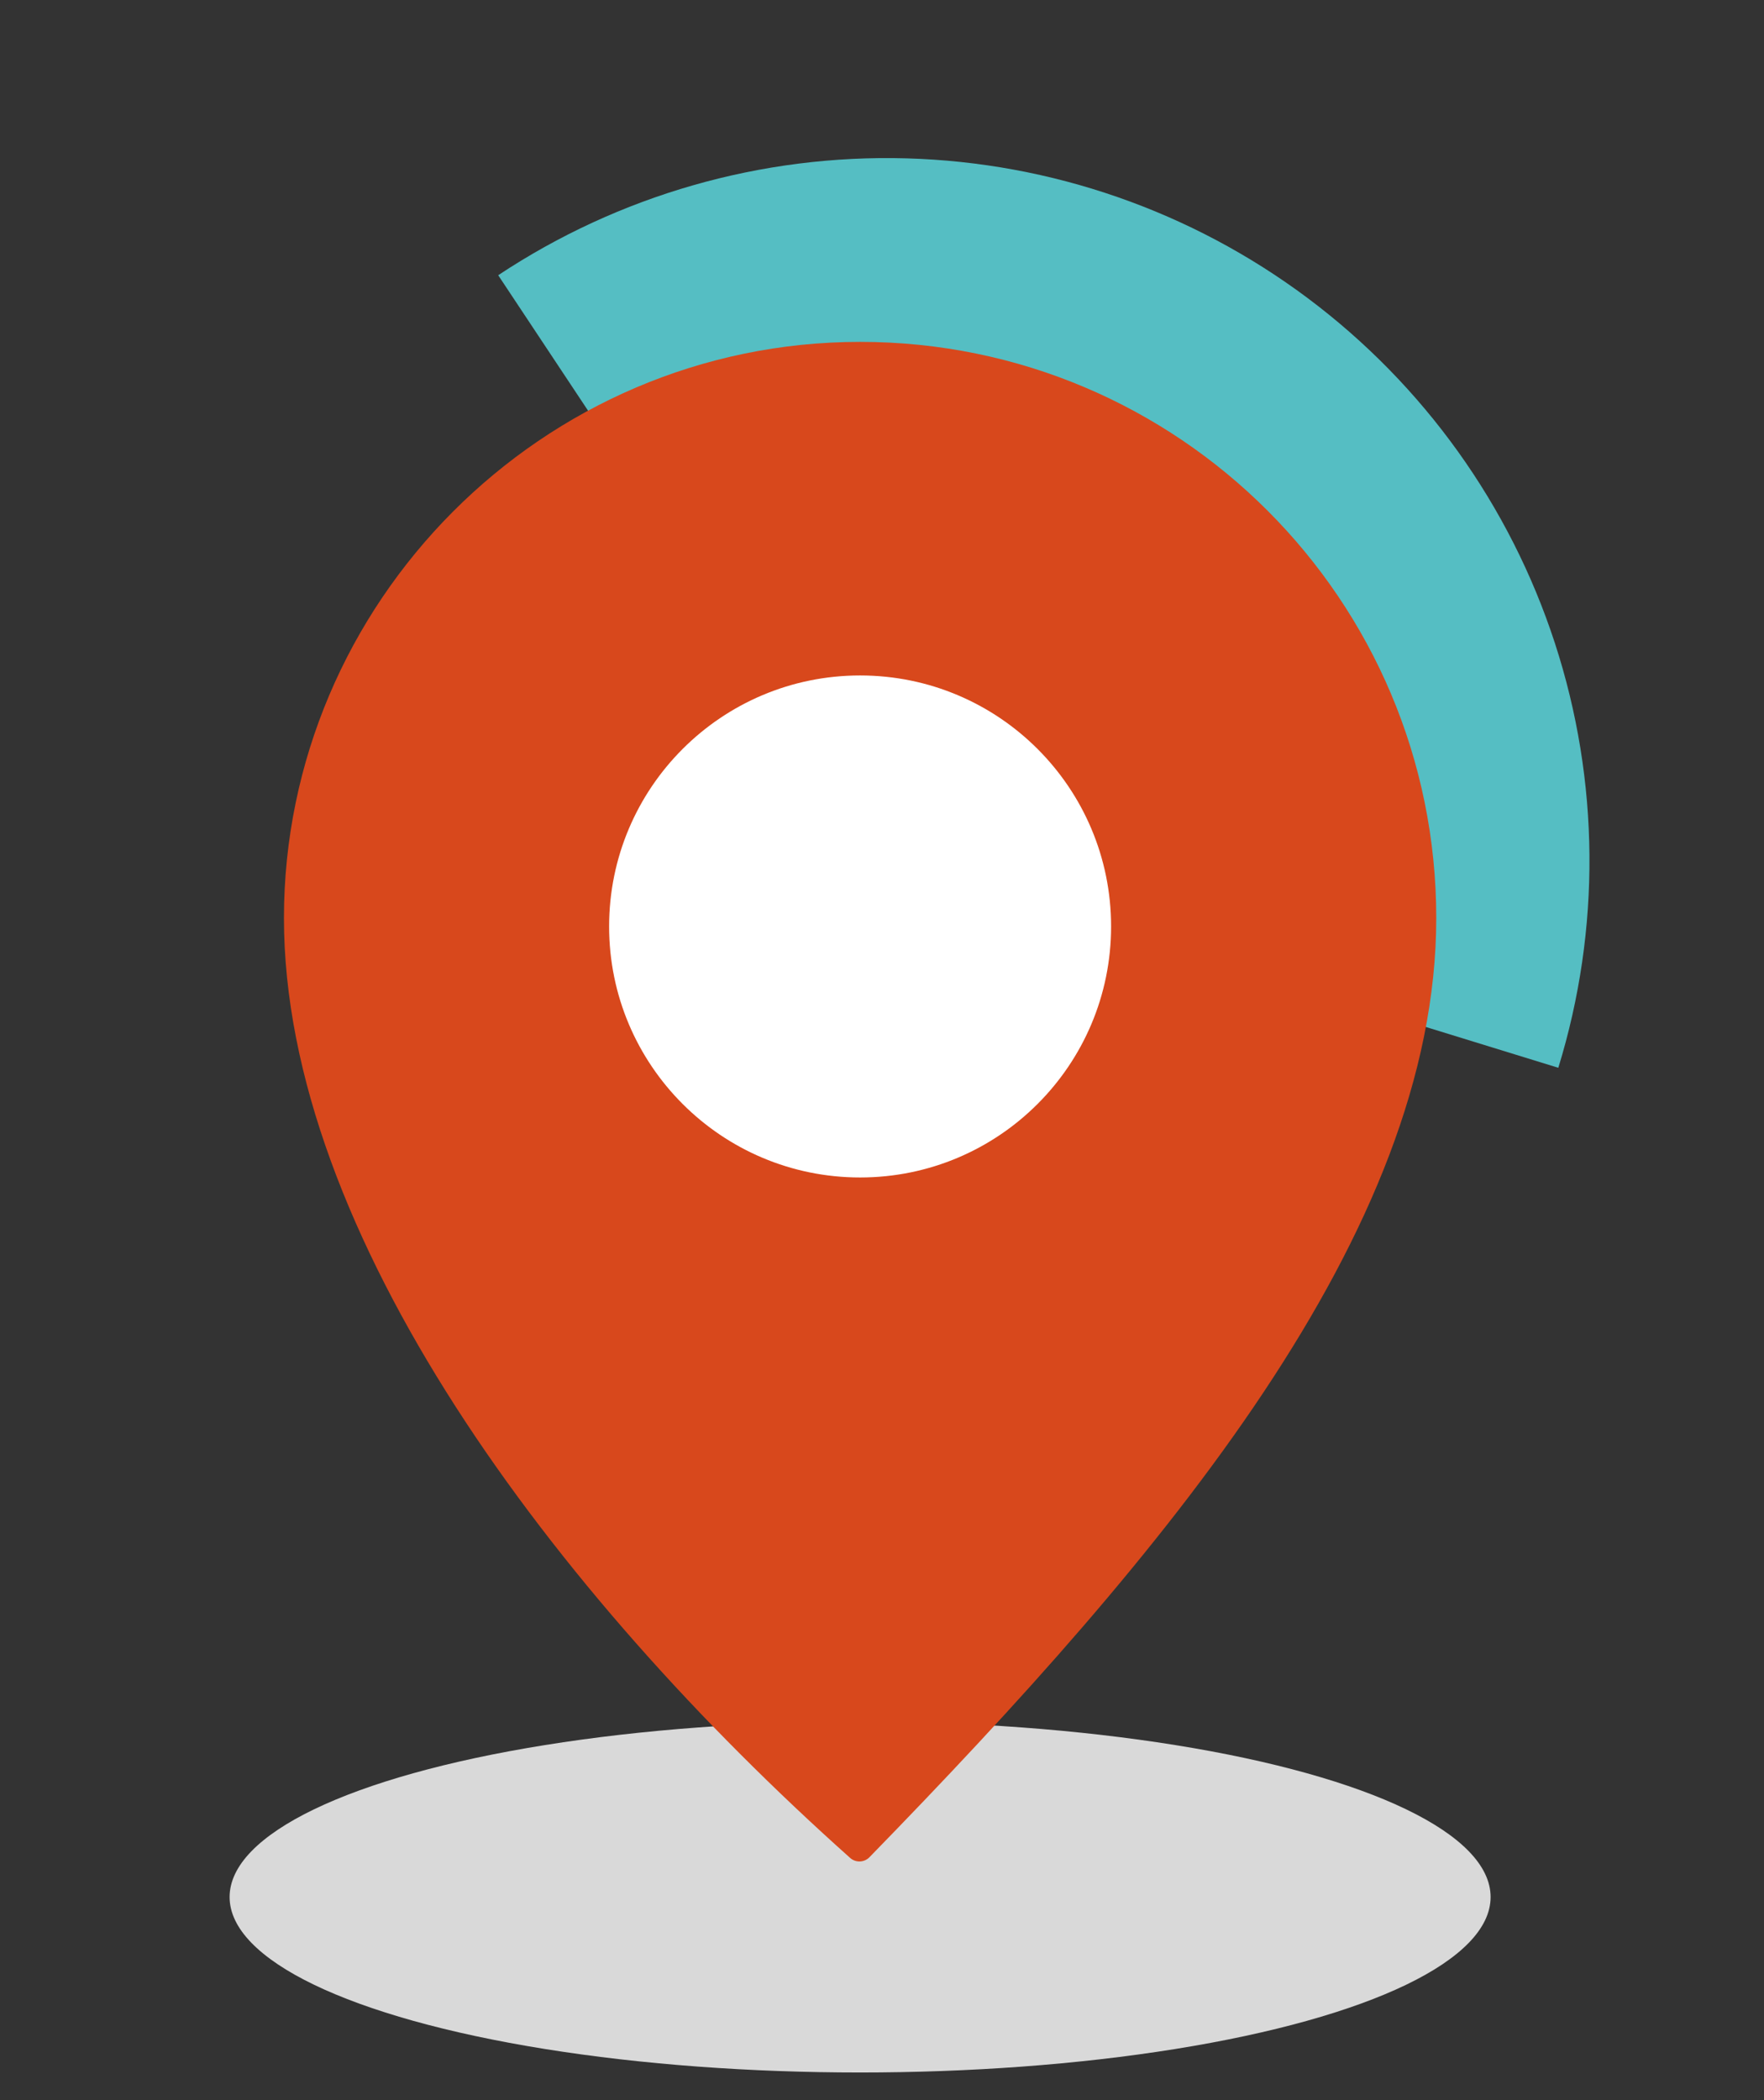 <?xml version="1.0" encoding="UTF-8"?>
<svg xmlns="http://www.w3.org/2000/svg" width="63" height="75" viewBox="0 0 63 75" fill="none">
  <rect x="0" y="0" width="63" height="75" fill="#333333" stroke="none"/>
  <path d="M17.793 9.829C22.106 6.968 27.199 5.51 32.373 5.655C37.548 5.8 42.55 7.542 46.696 10.641C50.842 13.741 53.928 18.046 55.532 22.968C57.136 27.889 57.178 33.186 55.654 38.133L44.668 34.748C45.494 32.067 45.471 29.196 44.602 26.529C43.733 23.861 42.06 21.528 39.813 19.848C37.566 18.169 34.855 17.224 32.051 17.146C29.246 17.067 26.486 17.857 24.148 19.408L17.793 9.829Z" fill="#55BEC3"></path>
  <ellipse cx="30.718" cy="67.747" rx="22.518" ry="6.266" fill="#D9D9D9"></ellipse>
  <path d="M51.295 32.786C51.295 44.028 41.617 55.487 31.053 66.324C30.866 66.519 30.555 66.527 30.36 66.348C19.749 56.88 10.141 44.028 10.141 32.786C10.141 21.544 19.352 12.209 30.718 12.209C42.084 12.209 51.295 21.42 51.295 32.786Z" fill="#D8481C"></path>
  <circle cx="30.718" cy="33.086" r="8.964" fill="white"></circle>
</svg>
